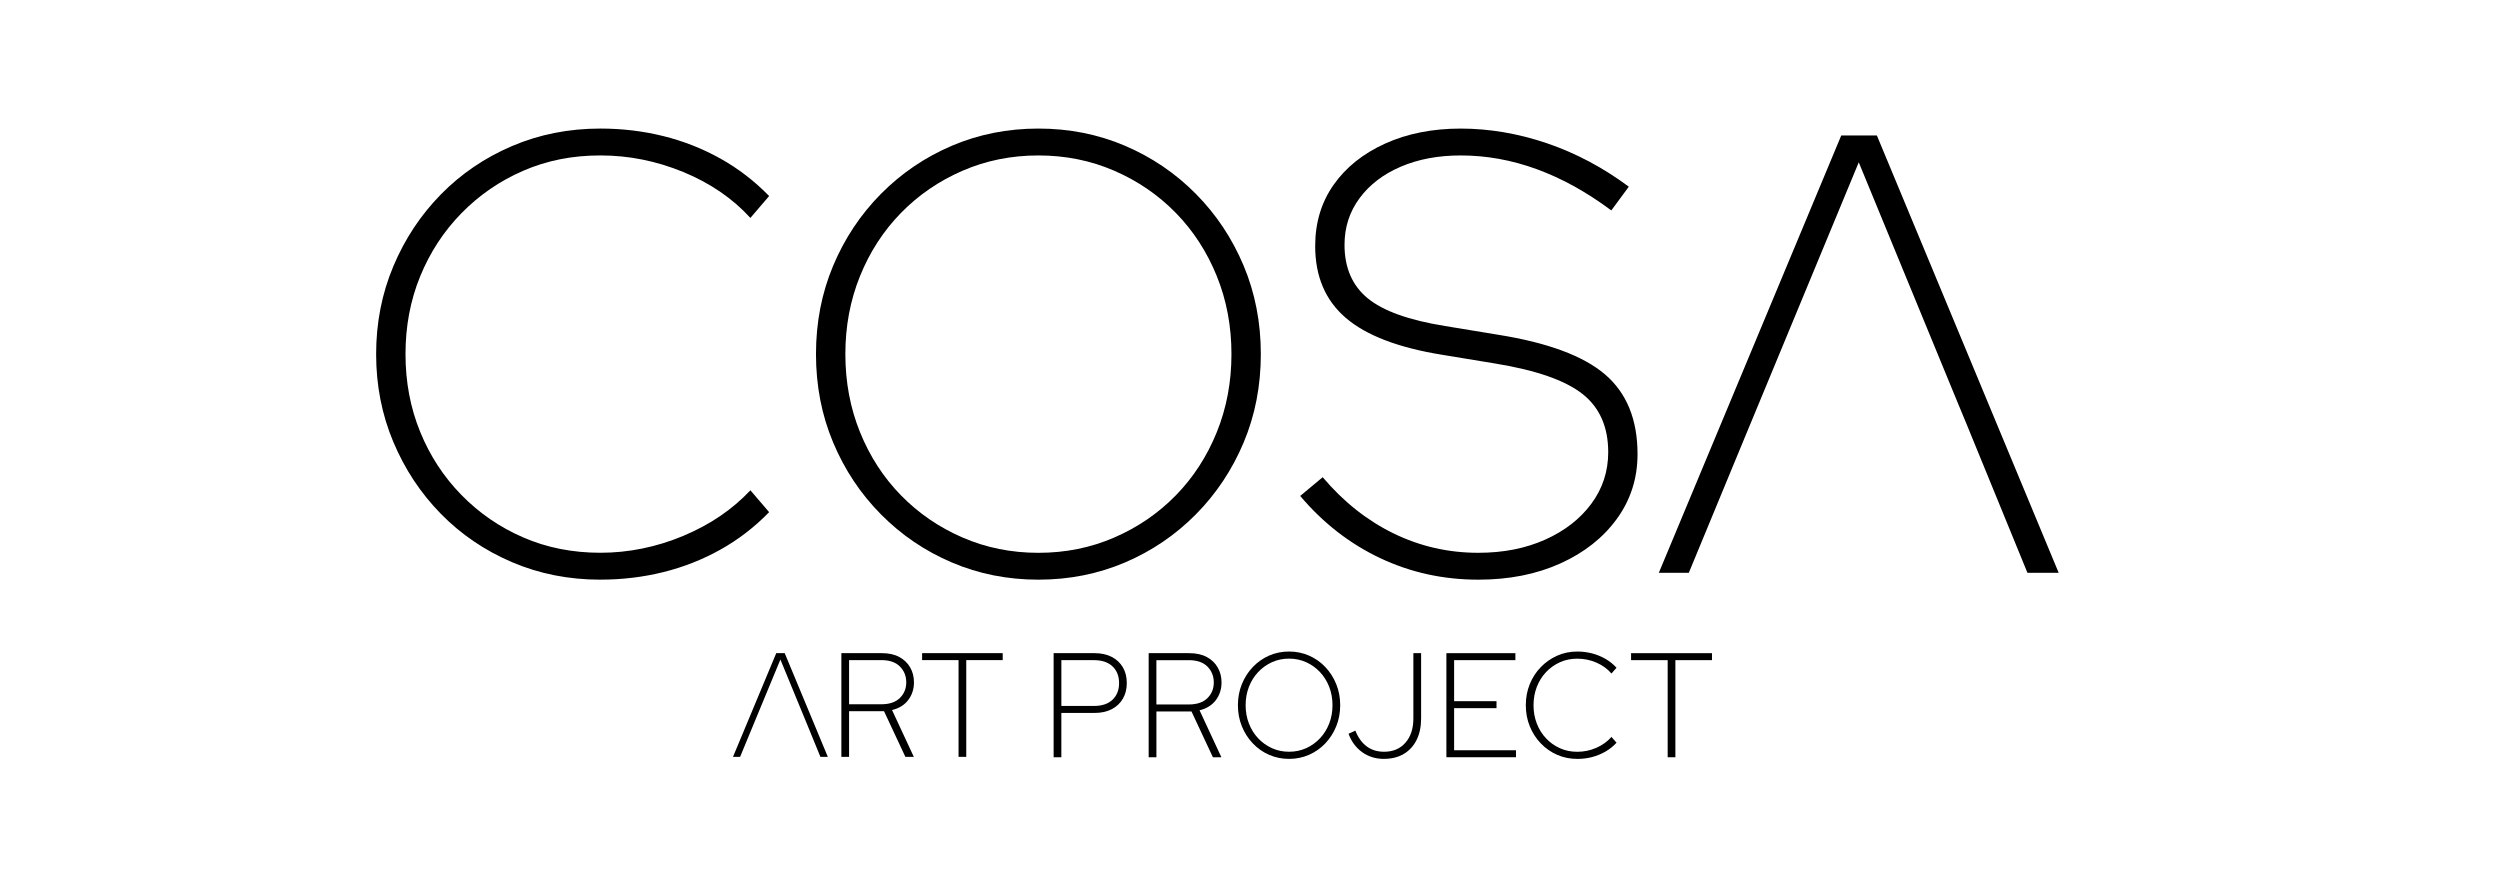 <svg viewBox="0 0 1350 479.23" xmlns="http://www.w3.org/2000/svg" id="Principal">
  <defs>
    <style>
      .cls-1 {
        fill: #000;
        stroke-width: 0px;
      }
    </style>
  </defs>
  <g>
    <g data-sanitized-data-name="ART PROYECT" data-name="ART PROYECT" id="ART_PROYECT">
      <path d="M407.5,389.74l-7.84,18.96h-3.84l23.36-56h4.56l23.28,56h-4l-7.76-18.96-1.36-3.28-12.48-30.32-12.56,30.32-1.36,3.28Z" class="cls-1"></path>
      <path d="M454.34,408.7v-56h21.84c3.73,0,6.88.69,9.44,2.08,2.56,1.39,4.52,3.27,5.88,5.64,1.36,2.37,2.04,5.05,2.04,8.04,0,3.63-1.03,6.8-3.08,9.52-2.05,2.72-4.97,4.53-8.76,5.44l11.76,25.28h-4.56l-11.52-24.64h-18.88v24.64h-4.16ZM458.5,380.3h17.44c4.37,0,7.71-1.13,10-3.4,2.29-2.27,3.44-5.08,3.44-8.44s-1.15-6.27-3.44-8.56c-2.29-2.29-5.63-3.44-10-3.44h-17.44v23.84Z" class="cls-1"></path>
      <path d="M517.62,408.7v-52.24h-19.68v-3.76h43.52v3.76h-19.68v52.24h-4.16Z" class="cls-1"></path>
    </g>
    <g id="PROJECT">
      <path d="M568.96,408.92v-56.21h22.08c3.59,0,6.68.67,9.28,2.01,2.6,1.34,4.6,3.21,6.02,5.62,1.42,2.41,2.13,5.25,2.13,8.51s-.71,6.04-2.13,8.47c-1.42,2.44-3.43,4.32-6.02,5.66-2.6,1.34-5.69,2.01-9.28,2.01h-17.91v23.93h-4.18ZM573.14,381.21h17.67c4.28,0,7.6-1.12,9.96-3.37,2.36-2.25,3.53-5.25,3.53-8.99s-1.18-6.75-3.53-8.99c-2.36-2.25-5.68-3.37-9.96-3.37h-17.67v24.73Z" class="cls-1"></path>
      <path d="M620.28,408.92v-56.21h21.92c3.75,0,6.91.7,9.48,2.09,2.57,1.39,4.54,3.28,5.9,5.66,1.37,2.38,2.05,5.07,2.05,8.07,0,3.64-1.03,6.83-3.09,9.56-2.06,2.73-4.99,4.55-8.79,5.46l11.8,25.38h-4.58l-11.56-24.73h-18.95v24.73h-4.18ZM624.45,380.41h17.51c4.39,0,7.74-1.14,10.04-3.41,2.3-2.28,3.45-5.1,3.45-8.47s-1.15-6.29-3.45-8.59c-2.3-2.3-5.65-3.45-10.04-3.45h-17.51v23.93Z" class="cls-1"></path>
      <path d="M696.09,409.8c-3.85,0-7.46-.74-10.8-2.21-3.35-1.47-6.28-3.53-8.79-6.18-2.52-2.65-4.48-5.73-5.9-9.24-1.42-3.51-2.13-7.29-2.13-11.36s.71-7.86,2.13-11.36c1.42-3.51,3.39-6.59,5.9-9.24,2.52-2.65,5.45-4.71,8.79-6.18,3.35-1.47,6.95-2.21,10.8-2.21s7.45.74,10.8,2.21c3.35,1.47,6.28,3.53,8.79,6.18,2.52,2.65,4.48,5.73,5.9,9.24,1.42,3.51,2.13,7.3,2.13,11.36s-.71,7.86-2.13,11.36c-1.42,3.51-3.39,6.58-5.9,9.24-2.52,2.65-5.45,4.71-8.79,6.18-3.35,1.47-6.95,2.21-10.8,2.21ZM696.09,405.94c3.32,0,6.4-.64,9.24-1.93,2.84-1.28,5.33-3.06,7.47-5.34,2.14-2.27,3.8-4.94,4.98-7.99,1.18-3.05,1.77-6.34,1.77-9.88s-.59-6.83-1.77-9.88c-1.18-3.05-2.84-5.71-4.98-7.99-2.14-2.28-4.63-4.06-7.47-5.34-2.84-1.28-5.92-1.93-9.24-1.93s-6.4.64-9.23,1.93c-2.84,1.29-5.33,3.07-7.47,5.34-2.14,2.28-3.8,4.94-4.98,7.99-1.18,3.05-1.77,6.34-1.77,9.88s.59,6.83,1.77,9.88c1.18,3.05,2.84,5.72,4.98,7.99,2.14,2.28,4.63,4.06,7.47,5.34,2.84,1.29,5.91,1.93,9.23,1.93Z" class="cls-1"></path>
      <path d="M747.32,409.8c-4.44,0-8.35-1.2-11.72-3.61-3.37-2.41-5.84-5.73-7.39-9.96l3.69-1.69c1.45,3.69,3.47,6.52,6.06,8.47,2.6,1.96,5.74,2.93,9.44,2.93,4.82,0,8.66-1.62,11.52-4.86,2.86-3.24,4.3-7.62,4.3-13.13v-35.25h4.18v35.25c0,4.5-.82,8.38-2.45,11.64-1.63,3.27-3.95,5.78-6.95,7.55-3,1.77-6.56,2.65-10.68,2.65Z" class="cls-1"></path>
      <path d="M781.05,408.92v-56.21h37.26v3.77h-33.09v22.16h22.89v3.77h-22.89v22.73h33.41v3.77h-37.58Z" class="cls-1"></path>
      <path d="M851.72,409.8c-3.91,0-7.54-.74-10.88-2.21-3.35-1.47-6.29-3.53-8.83-6.18-2.54-2.65-4.52-5.73-5.94-9.24-1.42-3.51-2.13-7.29-2.13-11.36s.71-7.86,2.13-11.36c1.42-3.51,3.4-6.57,5.94-9.19,2.54-2.62,5.49-4.68,8.83-6.18,3.35-1.5,6.97-2.25,10.88-2.25,2.78,0,5.45.34,7.99,1,2.54.67,4.94,1.65,7.19,2.93,2.25,1.29,4.26,2.89,6.02,4.82l-2.73,3.13c-2.14-2.52-4.85-4.48-8.11-5.9-3.27-1.42-6.72-2.13-10.36-2.13-3.37,0-6.49.64-9.36,1.93-2.86,1.29-5.37,3.07-7.51,5.34-2.14,2.28-3.8,4.94-4.98,7.99-1.18,3.05-1.77,6.34-1.77,9.88s.59,6.83,1.77,9.88c1.18,3.05,2.84,5.72,4.98,7.99,2.14,2.28,4.64,4.06,7.51,5.34,2.86,1.29,5.98,1.93,9.36,1.93,3.64,0,7.09-.72,10.36-2.17,3.26-1.45,5.97-3.4,8.11-5.86l2.73,3.13c-1.77,1.93-3.77,3.53-6.02,4.82-2.25,1.28-4.65,2.26-7.19,2.93-2.54.67-5.21,1-7.99,1Z" class="cls-1"></path>
      <path d="M900.54,408.92v-52.44h-19.76v-3.77h43.69v3.77h-19.76v52.44h-4.18Z" class="cls-1"></path>
    </g>
  </g>
  <g id="COSA">
    <path d="M324.23,313.02c-17.09,0-33.01-3.15-47.74-9.45-14.73-6.29-27.55-15.01-38.46-26.15-10.91-11.13-19.46-24.07-25.64-38.8-6.19-14.73-9.28-30.53-9.28-47.4s3.09-32.67,9.28-47.4c6.18-14.73,14.73-27.66,25.64-38.8,10.91-11.13,23.73-19.85,38.46-26.15,14.73-6.29,30.64-9.45,47.74-9.45,11.69,0,23,1.35,33.91,4.05,10.91,2.7,21.2,6.75,30.87,12.15,9.67,5.4,18.44,12.15,26.32,20.24l-10.12,11.81c-9.67-10.57-21.76-18.83-36.27-24.8-14.51-5.96-29.41-8.94-44.7-8.94s-28.96,2.76-41.67,8.27c-12.71,5.51-23.84,13.16-33.4,22.94-9.56,9.78-16.98,21.14-22.27,34.07-5.29,12.94-7.93,26.94-7.93,42s2.64,29.07,7.93,42c5.28,12.94,12.7,24.29,22.27,34.07,9.56,9.78,20.69,17.43,33.4,22.94,12.7,5.51,26.6,8.27,41.67,8.27s30.2-3.04,44.7-9.11c14.51-6.07,26.59-14.28,36.27-24.63l10.12,11.81c-7.88,8.1-16.65,14.84-26.32,20.24-9.67,5.4-19.96,9.45-30.87,12.15-10.91,2.7-22.22,4.05-33.91,4.05Z" class="cls-1"></path>
    <path d="M560.74,313.02c-16.65,0-32.22-3.09-46.73-9.28-14.51-6.18-27.27-14.84-38.29-25.98-11.02-11.13-19.63-24.06-25.81-38.8-6.19-14.73-9.28-30.64-9.28-47.74s3.09-33,9.28-47.74c6.18-14.73,14.79-27.66,25.81-38.8,11.02-11.13,23.78-19.79,38.29-25.98,14.51-6.18,30.08-9.28,46.73-9.28s32.22,3.09,46.73,9.28c14.51,6.19,27.27,14.84,38.29,25.98,11.02,11.13,19.62,24.07,25.81,38.8,6.18,14.73,9.28,30.65,9.28,47.74s-3.09,33.01-9.28,47.74c-6.19,14.73-14.79,27.66-25.81,38.8-11.02,11.13-23.78,19.79-38.29,25.98-14.51,6.18-30.08,9.28-46.73,9.28ZM560.74,298.52c14.62,0,28.28-2.75,40.99-8.27,12.7-5.51,23.79-13.1,33.23-22.77,9.45-9.67,16.81-21.03,22.1-34.08,5.28-13.04,7.93-27.1,7.93-42.17s-2.64-29.13-7.93-42.17c-5.29-13.04-12.65-24.4-22.1-34.08-9.45-9.67-20.53-17.26-33.23-22.77-12.71-5.51-26.37-8.27-40.99-8.27s-28.29,2.76-40.99,8.27c-12.71,5.51-23.79,13.11-33.23,22.77-9.45,9.67-16.82,21.03-22.1,34.08-5.29,13.05-7.93,27.11-7.93,42.17s2.64,29.13,7.93,42.17c5.28,13.05,12.65,24.41,22.1,34.08,9.45,9.67,20.52,17.26,33.23,22.77,12.7,5.51,26.37,8.27,40.99,8.27Z" class="cls-1"></path>
    <path d="M798.26,313.02c-18.89,0-36.55-3.88-52.97-11.64-16.42-7.76-30.82-18.95-43.18-33.57l12.14-10.12c11.24,13.27,24.01,23.4,38.29,30.36,14.28,6.97,29.52,10.46,45.72,10.46,13.5,0,25.53-2.36,36.1-7.09,10.57-4.72,18.89-11.19,24.97-19.4,6.07-8.21,9.11-17.49,9.11-27.83,0-13.72-4.67-24.23-14-31.54-9.34-7.31-25.02-12.76-47.07-16.36l-28.68-4.72c-23.62-3.82-40.94-10.46-51.96-19.91-11.02-9.45-16.53-22.38-16.53-38.8,0-12.59,3.32-23.62,9.95-33.06,6.63-9.45,15.91-16.87,27.83-22.27,11.92-5.4,25.53-8.1,40.82-8.1s31.04,2.65,46.56,7.93c15.52,5.29,30.25,13.1,44.2,23.45l-9.45,12.82c-26.54-19.79-53.64-29.69-81.31-29.69-12.15,0-22.94,2.02-32.39,6.07-9.45,4.05-16.87,9.73-22.27,17.04-5.4,7.31-8.1,15.69-8.1,25.14,0,12.37,4.16,21.99,12.48,28.85,8.32,6.86,22.27,11.87,41.84,15.01l28.68,4.72c26.76,4.28,45.99,11.42,57.69,21.42,11.69,10.01,17.54,24.35,17.54,43.02,0,13.05-3.71,24.69-11.13,34.92-7.42,10.24-17.6,18.28-30.53,24.12-12.94,5.85-27.72,8.77-44.37,8.77Z" class="cls-1"></path>
    <path d="M945.02,229.35l-33.06,79.96h-16.19l98.51-236.17h19.23l98.18,236.17h-16.87l-32.73-79.96-5.73-13.83-52.63-127.87-52.97,127.87-5.73,13.83Z" class="cls-1"></path>
  </g>
</svg>